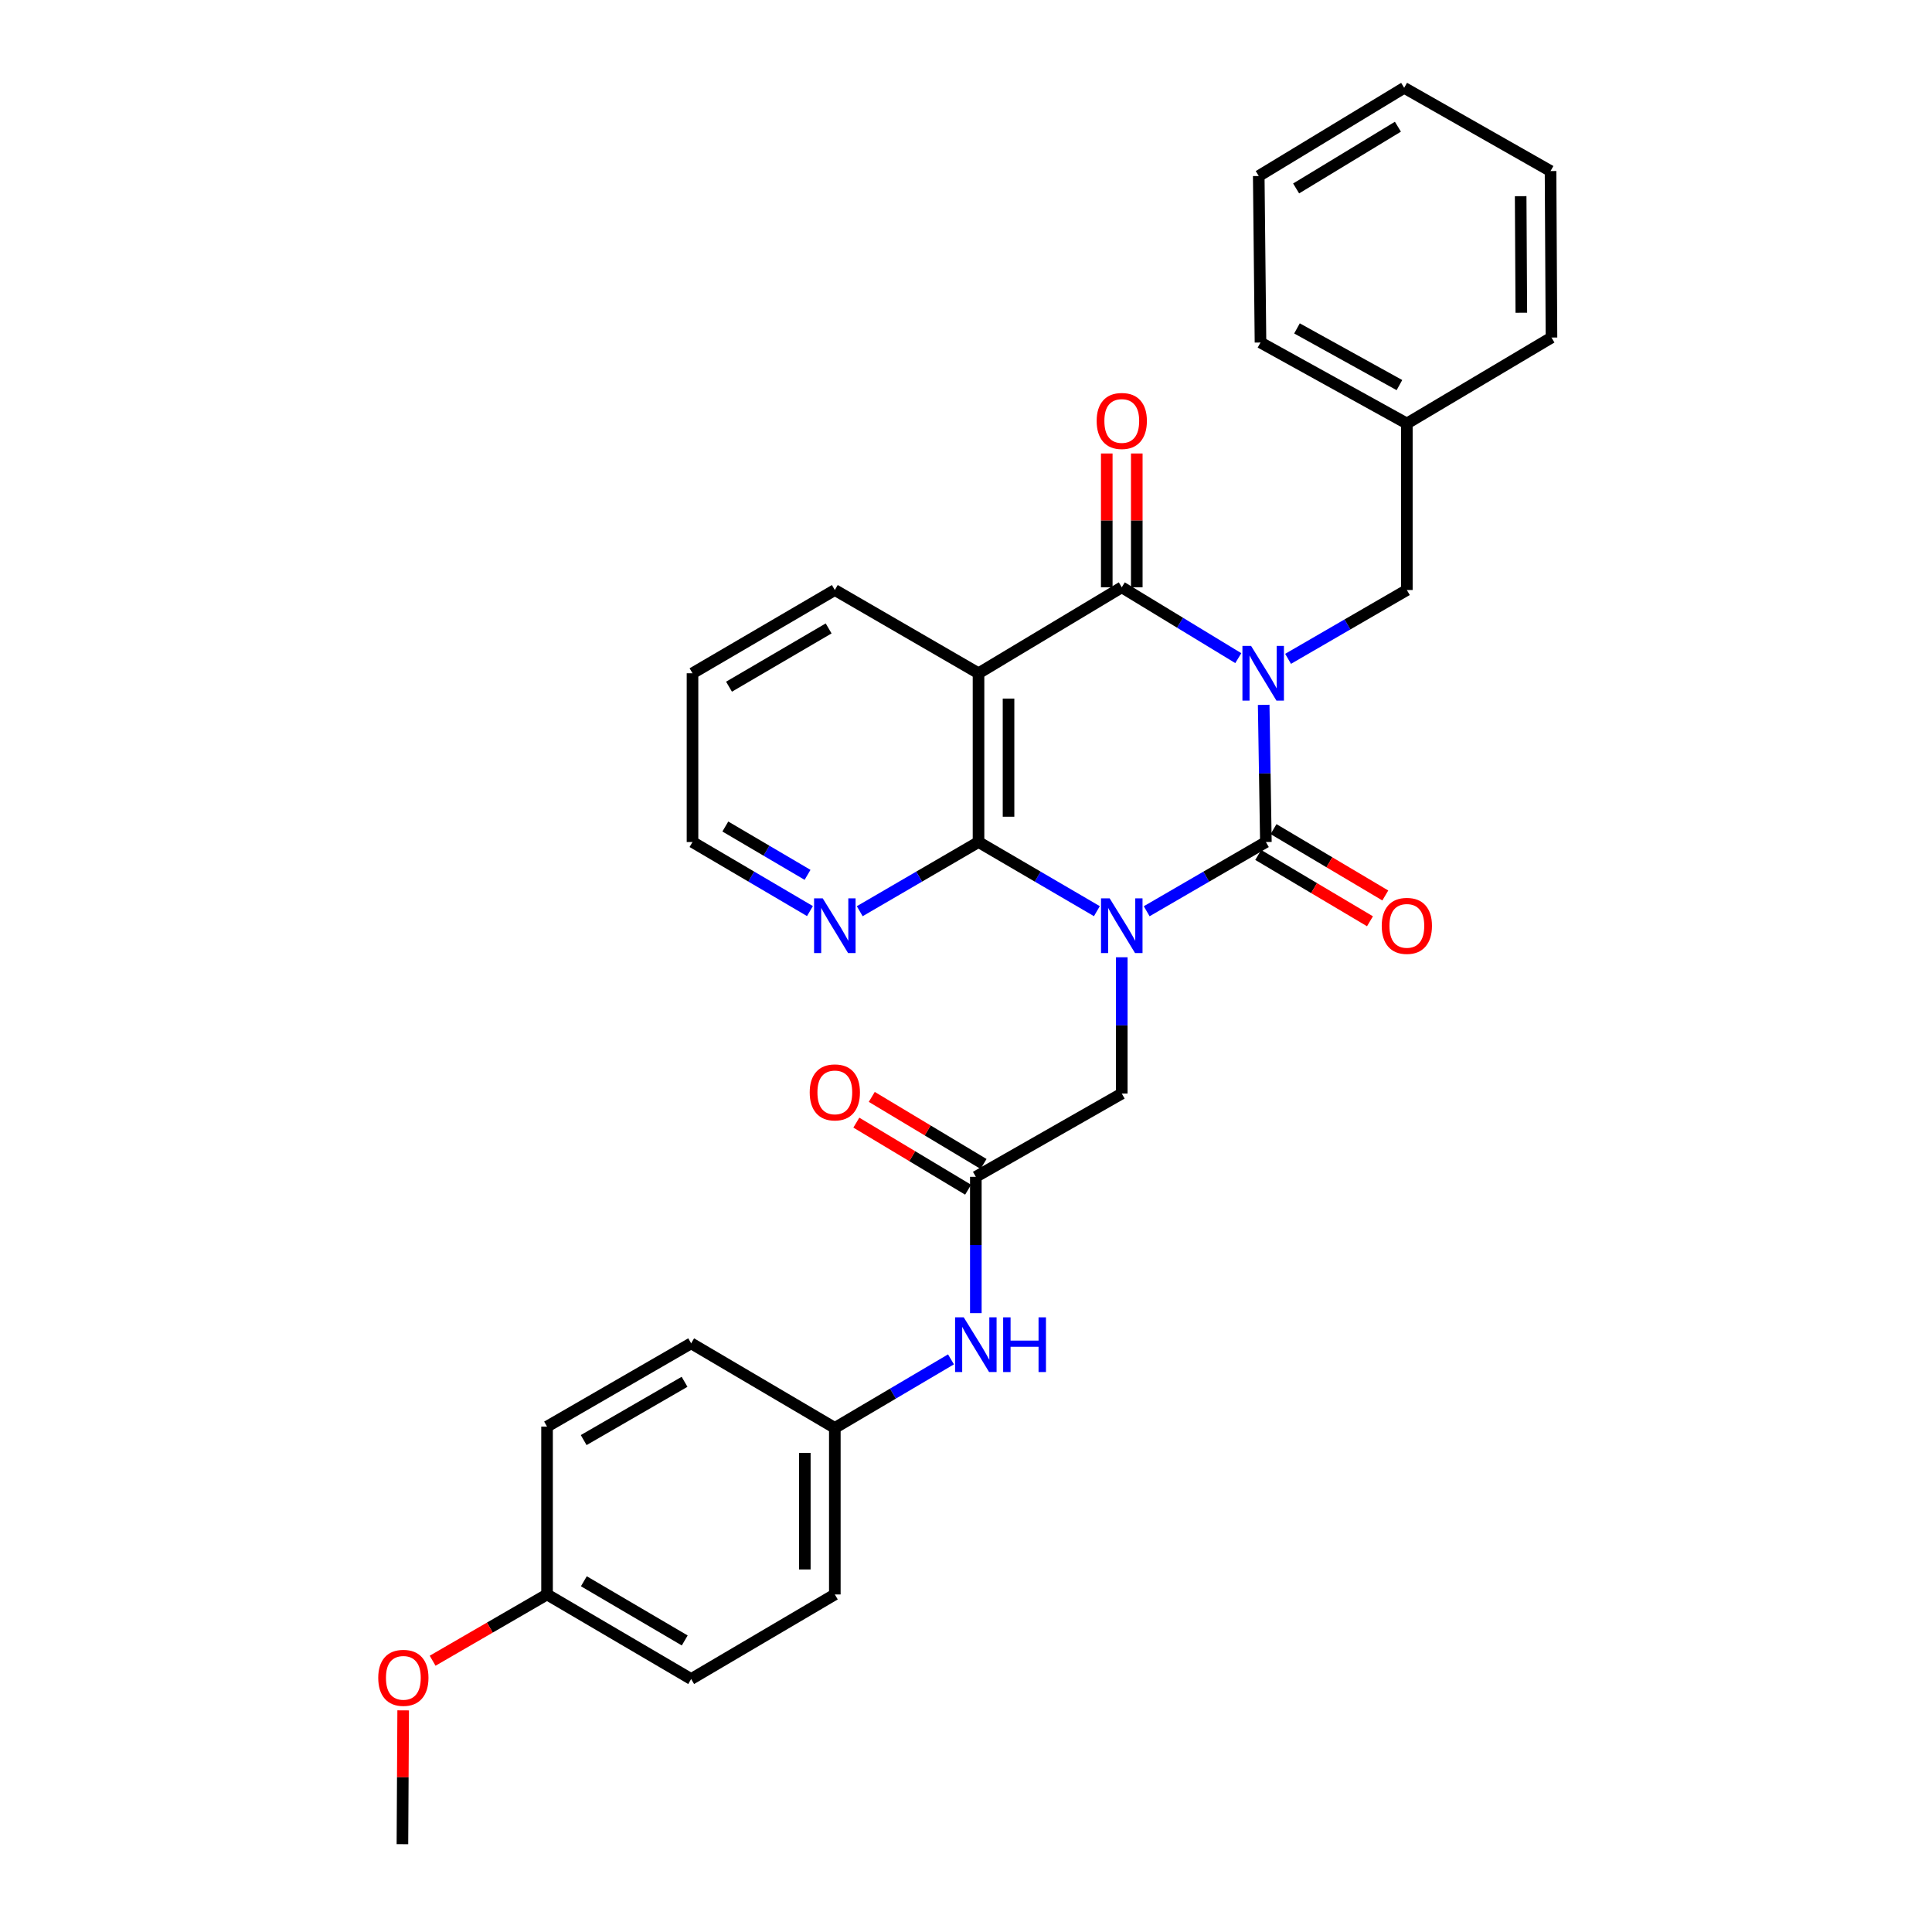 <?xml version='1.0' encoding='iso-8859-1'?>
<svg version='1.1' baseProfile='full'
              xmlns='http://www.w3.org/2000/svg'
                      xmlns:rdkit='http://www.rdkit.org/xml'
                      xmlns:xlink='http://www.w3.org/1999/xlink'
                  xml:space='preserve'
width='1000px' height='1000px' viewBox='0 0 1000 1000'>
<!-- END OF HEADER -->
<rect style='opacity:1.0;fill:#FFFFFF;stroke:none' width='1000' height='1000' x='0' y='0'> </rect>
<path class='bond-1' d='M 654.081,364.826 L 654.649,400.331' style='fill:none;fill-rule:evenodd;stroke:#0000FF;stroke-width:6px;stroke-linecap:butt;stroke-linejoin:miter;stroke-opacity:1' />
<path class='bond-1' d='M 654.649,400.331 L 655.218,435.837' style='fill:none;fill-rule:evenodd;stroke:#000000;stroke-width:6px;stroke-linecap:butt;stroke-linejoin:miter;stroke-opacity:1' />
<path class='bond-2' d='M 640.938,340.651 L 610.783,322.32' style='fill:none;fill-rule:evenodd;stroke:#0000FF;stroke-width:6px;stroke-linecap:butt;stroke-linejoin:miter;stroke-opacity:1' />
<path class='bond-2' d='M 610.783,322.32 L 580.628,303.989' style='fill:none;fill-rule:evenodd;stroke:#000000;stroke-width:6px;stroke-linecap:butt;stroke-linejoin:miter;stroke-opacity:1' />
<path class='bond-7' d='M 666.708,341.014 L 697.446,323.205' style='fill:none;fill-rule:evenodd;stroke:#0000FF;stroke-width:6px;stroke-linecap:butt;stroke-linejoin:miter;stroke-opacity:1' />
<path class='bond-7' d='M 697.446,323.205 L 728.184,305.396' style='fill:none;fill-rule:evenodd;stroke:#000000;stroke-width:6px;stroke-linecap:butt;stroke-linejoin:miter;stroke-opacity:1' />
<path class='bond-0' d='M 593.524,471.659 L 624.371,453.748' style='fill:none;fill-rule:evenodd;stroke:#0000FF;stroke-width:6px;stroke-linecap:butt;stroke-linejoin:miter;stroke-opacity:1' />
<path class='bond-0' d='M 624.371,453.748 L 655.218,435.837' style='fill:none;fill-rule:evenodd;stroke:#000000;stroke-width:6px;stroke-linecap:butt;stroke-linejoin:miter;stroke-opacity:1' />
<path class='bond-5' d='M 580.628,495.479 L 580.628,530.749' style='fill:none;fill-rule:evenodd;stroke:#0000FF;stroke-width:6px;stroke-linecap:butt;stroke-linejoin:miter;stroke-opacity:1' />
<path class='bond-5' d='M 580.628,530.749 L 580.628,566.019' style='fill:none;fill-rule:evenodd;stroke:#000000;stroke-width:6px;stroke-linecap:butt;stroke-linejoin:miter;stroke-opacity:1' />
<path class='bond-30' d='M 567.741,471.62 L 537.11,453.729' style='fill:none;fill-rule:evenodd;stroke:#0000FF;stroke-width:6px;stroke-linecap:butt;stroke-linejoin:miter;stroke-opacity:1' />
<path class='bond-30' d='M 537.11,453.729 L 506.479,435.837' style='fill:none;fill-rule:evenodd;stroke:#000000;stroke-width:6px;stroke-linecap:butt;stroke-linejoin:miter;stroke-opacity:1' />
<path class='bond-9' d='M 651.253,442.517 L 680.175,459.684' style='fill:none;fill-rule:evenodd;stroke:#000000;stroke-width:6px;stroke-linecap:butt;stroke-linejoin:miter;stroke-opacity:1' />
<path class='bond-9' d='M 680.175,459.684 L 709.098,476.852' style='fill:none;fill-rule:evenodd;stroke:#FF0000;stroke-width:6px;stroke-linecap:butt;stroke-linejoin:miter;stroke-opacity:1' />
<path class='bond-9' d='M 659.182,429.157 L 688.105,446.325' style='fill:none;fill-rule:evenodd;stroke:#000000;stroke-width:6px;stroke-linecap:butt;stroke-linejoin:miter;stroke-opacity:1' />
<path class='bond-9' d='M 688.105,446.325 L 717.028,463.492' style='fill:none;fill-rule:evenodd;stroke:#FF0000;stroke-width:6px;stroke-linecap:butt;stroke-linejoin:miter;stroke-opacity:1' />
<path class='bond-4' d='M 580.628,303.989 L 506.479,348.482' style='fill:none;fill-rule:evenodd;stroke:#000000;stroke-width:6px;stroke-linecap:butt;stroke-linejoin:miter;stroke-opacity:1' />
<path class='bond-10' d='M 588.396,303.989 L 588.396,269.356' style='fill:none;fill-rule:evenodd;stroke:#000000;stroke-width:6px;stroke-linecap:butt;stroke-linejoin:miter;stroke-opacity:1' />
<path class='bond-10' d='M 588.396,269.356 L 588.396,234.722' style='fill:none;fill-rule:evenodd;stroke:#FF0000;stroke-width:6px;stroke-linecap:butt;stroke-linejoin:miter;stroke-opacity:1' />
<path class='bond-10' d='M 572.86,303.989 L 572.86,269.356' style='fill:none;fill-rule:evenodd;stroke:#000000;stroke-width:6px;stroke-linecap:butt;stroke-linejoin:miter;stroke-opacity:1' />
<path class='bond-10' d='M 572.86,269.356 L 572.86,234.722' style='fill:none;fill-rule:evenodd;stroke:#FF0000;stroke-width:6px;stroke-linecap:butt;stroke-linejoin:miter;stroke-opacity:1' />
<path class='bond-3' d='M 506.479,435.837 L 506.479,348.482' style='fill:none;fill-rule:evenodd;stroke:#000000;stroke-width:6px;stroke-linecap:butt;stroke-linejoin:miter;stroke-opacity:1' />
<path class='bond-3' d='M 522.015,422.734 L 522.015,361.585' style='fill:none;fill-rule:evenodd;stroke:#000000;stroke-width:6px;stroke-linecap:butt;stroke-linejoin:miter;stroke-opacity:1' />
<path class='bond-8' d='M 506.479,435.837 L 475.738,453.738' style='fill:none;fill-rule:evenodd;stroke:#000000;stroke-width:6px;stroke-linecap:butt;stroke-linejoin:miter;stroke-opacity:1' />
<path class='bond-8' d='M 475.738,453.738 L 444.997,471.64' style='fill:none;fill-rule:evenodd;stroke:#0000FF;stroke-width:6px;stroke-linecap:butt;stroke-linejoin:miter;stroke-opacity:1' />
<path class='bond-14' d='M 506.479,348.482 L 432.105,305.396' style='fill:none;fill-rule:evenodd;stroke:#000000;stroke-width:6px;stroke-linecap:butt;stroke-linejoin:miter;stroke-opacity:1' />
<path class='bond-6' d='M 580.628,566.019 L 505.089,609.122' style='fill:none;fill-rule:evenodd;stroke:#000000;stroke-width:6px;stroke-linecap:butt;stroke-linejoin:miter;stroke-opacity:1' />
<path class='bond-11' d='M 505.089,609.122 L 505.089,644.401' style='fill:none;fill-rule:evenodd;stroke:#000000;stroke-width:6px;stroke-linecap:butt;stroke-linejoin:miter;stroke-opacity:1' />
<path class='bond-11' d='M 505.089,644.401 L 505.089,679.679' style='fill:none;fill-rule:evenodd;stroke:#0000FF;stroke-width:6px;stroke-linecap:butt;stroke-linejoin:miter;stroke-opacity:1' />
<path class='bond-12' d='M 509.085,602.461 L 480.157,585.106' style='fill:none;fill-rule:evenodd;stroke:#000000;stroke-width:6px;stroke-linecap:butt;stroke-linejoin:miter;stroke-opacity:1' />
<path class='bond-12' d='M 480.157,585.106 L 451.229,567.751' style='fill:none;fill-rule:evenodd;stroke:#FF0000;stroke-width:6px;stroke-linecap:butt;stroke-linejoin:miter;stroke-opacity:1' />
<path class='bond-12' d='M 501.093,615.783 L 472.165,598.429' style='fill:none;fill-rule:evenodd;stroke:#000000;stroke-width:6px;stroke-linecap:butt;stroke-linejoin:miter;stroke-opacity:1' />
<path class='bond-12' d='M 472.165,598.429 L 443.237,581.074' style='fill:none;fill-rule:evenodd;stroke:#FF0000;stroke-width:6px;stroke-linecap:butt;stroke-linejoin:miter;stroke-opacity:1' />
<path class='bond-15' d='M 728.184,305.396 L 728.184,219.206' style='fill:none;fill-rule:evenodd;stroke:#000000;stroke-width:6px;stroke-linecap:butt;stroke-linejoin:miter;stroke-opacity:1' />
<path class='bond-32' d='M 419.229,471.577 L 388.834,453.707' style='fill:none;fill-rule:evenodd;stroke:#0000FF;stroke-width:6px;stroke-linecap:butt;stroke-linejoin:miter;stroke-opacity:1' />
<path class='bond-32' d='M 388.834,453.707 L 358.439,435.837' style='fill:none;fill-rule:evenodd;stroke:#000000;stroke-width:6px;stroke-linecap:butt;stroke-linejoin:miter;stroke-opacity:1' />
<path class='bond-32' d='M 417.984,452.823 L 396.708,440.314' style='fill:none;fill-rule:evenodd;stroke:#0000FF;stroke-width:6px;stroke-linecap:butt;stroke-linejoin:miter;stroke-opacity:1' />
<path class='bond-32' d='M 396.708,440.314 L 375.431,427.805' style='fill:none;fill-rule:evenodd;stroke:#000000;stroke-width:6px;stroke-linecap:butt;stroke-linejoin:miter;stroke-opacity:1' />
<path class='bond-13' d='M 492.23,703.601 L 462.168,721.345' style='fill:none;fill-rule:evenodd;stroke:#0000FF;stroke-width:6px;stroke-linecap:butt;stroke-linejoin:miter;stroke-opacity:1' />
<path class='bond-13' d='M 462.168,721.345 L 432.105,739.089' style='fill:none;fill-rule:evenodd;stroke:#000000;stroke-width:6px;stroke-linecap:butt;stroke-linejoin:miter;stroke-opacity:1' />
<path class='bond-17' d='M 432.105,739.089 L 357.74,695.303' style='fill:none;fill-rule:evenodd;stroke:#000000;stroke-width:6px;stroke-linecap:butt;stroke-linejoin:miter;stroke-opacity:1' />
<path class='bond-18' d='M 432.105,739.089 L 432.105,825.287' style='fill:none;fill-rule:evenodd;stroke:#000000;stroke-width:6px;stroke-linecap:butt;stroke-linejoin:miter;stroke-opacity:1' />
<path class='bond-18' d='M 416.569,752.018 L 416.569,812.357' style='fill:none;fill-rule:evenodd;stroke:#000000;stroke-width:6px;stroke-linecap:butt;stroke-linejoin:miter;stroke-opacity:1' />
<path class='bond-26' d='M 432.105,305.396 L 358.439,348.482' style='fill:none;fill-rule:evenodd;stroke:#000000;stroke-width:6px;stroke-linecap:butt;stroke-linejoin:miter;stroke-opacity:1' />
<path class='bond-26' d='M 428.899,325.269 L 377.333,355.43' style='fill:none;fill-rule:evenodd;stroke:#000000;stroke-width:6px;stroke-linecap:butt;stroke-linejoin:miter;stroke-opacity:1' />
<path class='bond-23' d='M 728.184,219.206 L 652.43,177.285' style='fill:none;fill-rule:evenodd;stroke:#000000;stroke-width:6px;stroke-linecap:butt;stroke-linejoin:miter;stroke-opacity:1' />
<path class='bond-23' d='M 724.344,199.325 L 671.315,169.98' style='fill:none;fill-rule:evenodd;stroke:#000000;stroke-width:6px;stroke-linecap:butt;stroke-linejoin:miter;stroke-opacity:1' />
<path class='bond-24' d='M 728.184,219.206 L 803.042,174.713' style='fill:none;fill-rule:evenodd;stroke:#000000;stroke-width:6px;stroke-linecap:butt;stroke-linejoin:miter;stroke-opacity:1' />
<path class='bond-16' d='M 283.15,825.287 L 357.74,869.064' style='fill:none;fill-rule:evenodd;stroke:#000000;stroke-width:6px;stroke-linecap:butt;stroke-linejoin:miter;stroke-opacity:1' />
<path class='bond-16' d='M 302.203,818.455 L 354.415,849.098' style='fill:none;fill-rule:evenodd;stroke:#000000;stroke-width:6px;stroke-linecap:butt;stroke-linejoin:miter;stroke-opacity:1' />
<path class='bond-21' d='M 283.15,825.287 L 253.538,842.439' style='fill:none;fill-rule:evenodd;stroke:#000000;stroke-width:6px;stroke-linecap:butt;stroke-linejoin:miter;stroke-opacity:1' />
<path class='bond-21' d='M 253.538,842.439 L 223.925,859.59' style='fill:none;fill-rule:evenodd;stroke:#FF0000;stroke-width:6px;stroke-linecap:butt;stroke-linejoin:miter;stroke-opacity:1' />
<path class='bond-33' d='M 283.15,825.287 L 283.15,738.398' style='fill:none;fill-rule:evenodd;stroke:#000000;stroke-width:6px;stroke-linecap:butt;stroke-linejoin:miter;stroke-opacity:1' />
<path class='bond-20' d='M 357.74,695.303 L 283.15,738.398' style='fill:none;fill-rule:evenodd;stroke:#000000;stroke-width:6px;stroke-linecap:butt;stroke-linejoin:miter;stroke-opacity:1' />
<path class='bond-20' d='M 354.324,715.22 L 302.111,745.386' style='fill:none;fill-rule:evenodd;stroke:#000000;stroke-width:6px;stroke-linecap:butt;stroke-linejoin:miter;stroke-opacity:1' />
<path class='bond-19' d='M 432.105,825.287 L 357.74,869.064' style='fill:none;fill-rule:evenodd;stroke:#000000;stroke-width:6px;stroke-linecap:butt;stroke-linejoin:miter;stroke-opacity:1' />
<path class='bond-25' d='M 208.682,885.279 L 208.488,919.912' style='fill:none;fill-rule:evenodd;stroke:#FF0000;stroke-width:6px;stroke-linecap:butt;stroke-linejoin:miter;stroke-opacity:1' />
<path class='bond-25' d='M 208.488,919.912 L 208.293,954.545' style='fill:none;fill-rule:evenodd;stroke:#000000;stroke-width:6px;stroke-linecap:butt;stroke-linejoin:miter;stroke-opacity:1' />
<path class='bond-22' d='M 358.439,435.837 L 358.439,348.482' style='fill:none;fill-rule:evenodd;stroke:#000000;stroke-width:6px;stroke-linecap:butt;stroke-linejoin:miter;stroke-opacity:1' />
<path class='bond-27' d='M 652.43,177.285 L 651.523,91.104' style='fill:none;fill-rule:evenodd;stroke:#000000;stroke-width:6px;stroke-linecap:butt;stroke-linejoin:miter;stroke-opacity:1' />
<path class='bond-28' d='M 803.042,174.713 L 802.558,88.532' style='fill:none;fill-rule:evenodd;stroke:#000000;stroke-width:6px;stroke-linecap:butt;stroke-linejoin:miter;stroke-opacity:1' />
<path class='bond-28' d='M 787.433,161.873 L 787.095,101.546' style='fill:none;fill-rule:evenodd;stroke:#000000;stroke-width:6px;stroke-linecap:butt;stroke-linejoin:miter;stroke-opacity:1' />
<path class='bond-31' d='M 651.523,91.104 L 726.795,45.455' style='fill:none;fill-rule:evenodd;stroke:#000000;stroke-width:6px;stroke-linecap:butt;stroke-linejoin:miter;stroke-opacity:1' />
<path class='bond-31' d='M 670.87,97.541 L 723.56,65.586' style='fill:none;fill-rule:evenodd;stroke:#000000;stroke-width:6px;stroke-linecap:butt;stroke-linejoin:miter;stroke-opacity:1' />
<path class='bond-29' d='M 802.558,88.532 L 726.795,45.455' style='fill:none;fill-rule:evenodd;stroke:#000000;stroke-width:6px;stroke-linecap:butt;stroke-linejoin:miter;stroke-opacity:1' />
<path  class='atom-0' d='M 647.559 334.322
L 656.839 349.322
Q 657.759 350.802, 659.239 353.482
Q 660.719 356.162, 660.799 356.322
L 660.799 334.322
L 664.559 334.322
L 664.559 362.642
L 660.679 362.642
L 650.719 346.242
Q 649.559 344.322, 648.319 342.122
Q 647.119 339.922, 646.759 339.242
L 646.759 362.642
L 643.079 362.642
L 643.079 334.322
L 647.559 334.322
' fill='#0000FF'/>
<path  class='atom-1' d='M 574.368 464.987
L 583.648 479.987
Q 584.568 481.467, 586.048 484.147
Q 587.528 486.827, 587.608 486.987
L 587.608 464.987
L 591.368 464.987
L 591.368 493.307
L 587.488 493.307
L 577.528 476.907
Q 576.368 474.987, 575.128 472.787
Q 573.928 470.587, 573.568 469.907
L 573.568 493.307
L 569.888 493.307
L 569.888 464.987
L 574.368 464.987
' fill='#0000FF'/>
<path  class='atom-9' d='M 425.845 464.987
L 435.125 479.987
Q 436.045 481.467, 437.525 484.147
Q 439.005 486.827, 439.085 486.987
L 439.085 464.987
L 442.845 464.987
L 442.845 493.307
L 438.965 493.307
L 429.005 476.907
Q 427.845 474.987, 426.605 472.787
Q 425.405 470.587, 425.045 469.907
L 425.045 493.307
L 421.365 493.307
L 421.365 464.987
L 425.845 464.987
' fill='#0000FF'/>
<path  class='atom-10' d='M 715.184 479.227
Q 715.184 472.427, 718.544 468.627
Q 721.904 464.827, 728.184 464.827
Q 734.464 464.827, 737.824 468.627
Q 741.184 472.427, 741.184 479.227
Q 741.184 486.107, 737.784 490.027
Q 734.384 493.907, 728.184 493.907
Q 721.944 493.907, 718.544 490.027
Q 715.184 486.147, 715.184 479.227
M 728.184 490.707
Q 732.504 490.707, 734.824 487.827
Q 737.184 484.907, 737.184 479.227
Q 737.184 473.667, 734.824 470.867
Q 732.504 468.027, 728.184 468.027
Q 723.864 468.027, 721.504 470.827
Q 719.184 473.627, 719.184 479.227
Q 719.184 484.947, 721.504 487.827
Q 723.864 490.707, 728.184 490.707
' fill='#FF0000'/>
<path  class='atom-11' d='M 567.628 217.888
Q 567.628 211.088, 570.988 207.288
Q 574.348 203.488, 580.628 203.488
Q 586.908 203.488, 590.268 207.288
Q 593.628 211.088, 593.628 217.888
Q 593.628 224.768, 590.228 228.688
Q 586.828 232.568, 580.628 232.568
Q 574.388 232.568, 570.988 228.688
Q 567.628 224.808, 567.628 217.888
M 580.628 229.368
Q 584.948 229.368, 587.268 226.488
Q 589.628 223.568, 589.628 217.888
Q 589.628 212.328, 587.268 209.528
Q 584.948 206.688, 580.628 206.688
Q 576.308 206.688, 573.948 209.488
Q 571.628 212.288, 571.628 217.888
Q 571.628 223.608, 573.948 226.488
Q 576.308 229.368, 580.628 229.368
' fill='#FF0000'/>
<path  class='atom-12' d='M 498.829 681.851
L 508.109 696.851
Q 509.029 698.331, 510.509 701.011
Q 511.989 703.691, 512.069 703.851
L 512.069 681.851
L 515.829 681.851
L 515.829 710.171
L 511.949 710.171
L 501.989 693.771
Q 500.829 691.851, 499.589 689.651
Q 498.389 687.451, 498.029 686.771
L 498.029 710.171
L 494.349 710.171
L 494.349 681.851
L 498.829 681.851
' fill='#0000FF'/>
<path  class='atom-12' d='M 519.229 681.851
L 523.069 681.851
L 523.069 693.891
L 537.549 693.891
L 537.549 681.851
L 541.389 681.851
L 541.389 710.171
L 537.549 710.171
L 537.549 697.091
L 523.069 697.091
L 523.069 710.171
L 519.229 710.171
L 519.229 681.851
' fill='#0000FF'/>
<path  class='atom-13' d='M 419.105 565.417
Q 419.105 558.617, 422.465 554.817
Q 425.825 551.017, 432.105 551.017
Q 438.385 551.017, 441.745 554.817
Q 445.105 558.617, 445.105 565.417
Q 445.105 572.297, 441.705 576.217
Q 438.305 580.097, 432.105 580.097
Q 425.865 580.097, 422.465 576.217
Q 419.105 572.337, 419.105 565.417
M 432.105 576.897
Q 436.425 576.897, 438.745 574.017
Q 441.105 571.097, 441.105 565.417
Q 441.105 559.857, 438.745 557.057
Q 436.425 554.217, 432.105 554.217
Q 427.785 554.217, 425.425 557.017
Q 423.105 559.817, 423.105 565.417
Q 423.105 571.137, 425.425 574.017
Q 427.785 576.897, 432.105 576.897
' fill='#FF0000'/>
<path  class='atom-22' d='M 195.777 868.444
Q 195.777 861.644, 199.137 857.844
Q 202.497 854.044, 208.777 854.044
Q 215.057 854.044, 218.417 857.844
Q 221.777 861.644, 221.777 868.444
Q 221.777 875.324, 218.377 879.244
Q 214.977 883.124, 208.777 883.124
Q 202.537 883.124, 199.137 879.244
Q 195.777 875.364, 195.777 868.444
M 208.777 879.924
Q 213.097 879.924, 215.417 877.044
Q 217.777 874.124, 217.777 868.444
Q 217.777 862.884, 215.417 860.084
Q 213.097 857.244, 208.777 857.244
Q 204.457 857.244, 202.097 860.044
Q 199.777 862.844, 199.777 868.444
Q 199.777 874.164, 202.097 877.044
Q 204.457 879.924, 208.777 879.924
' fill='#FF0000'/>
</svg>
